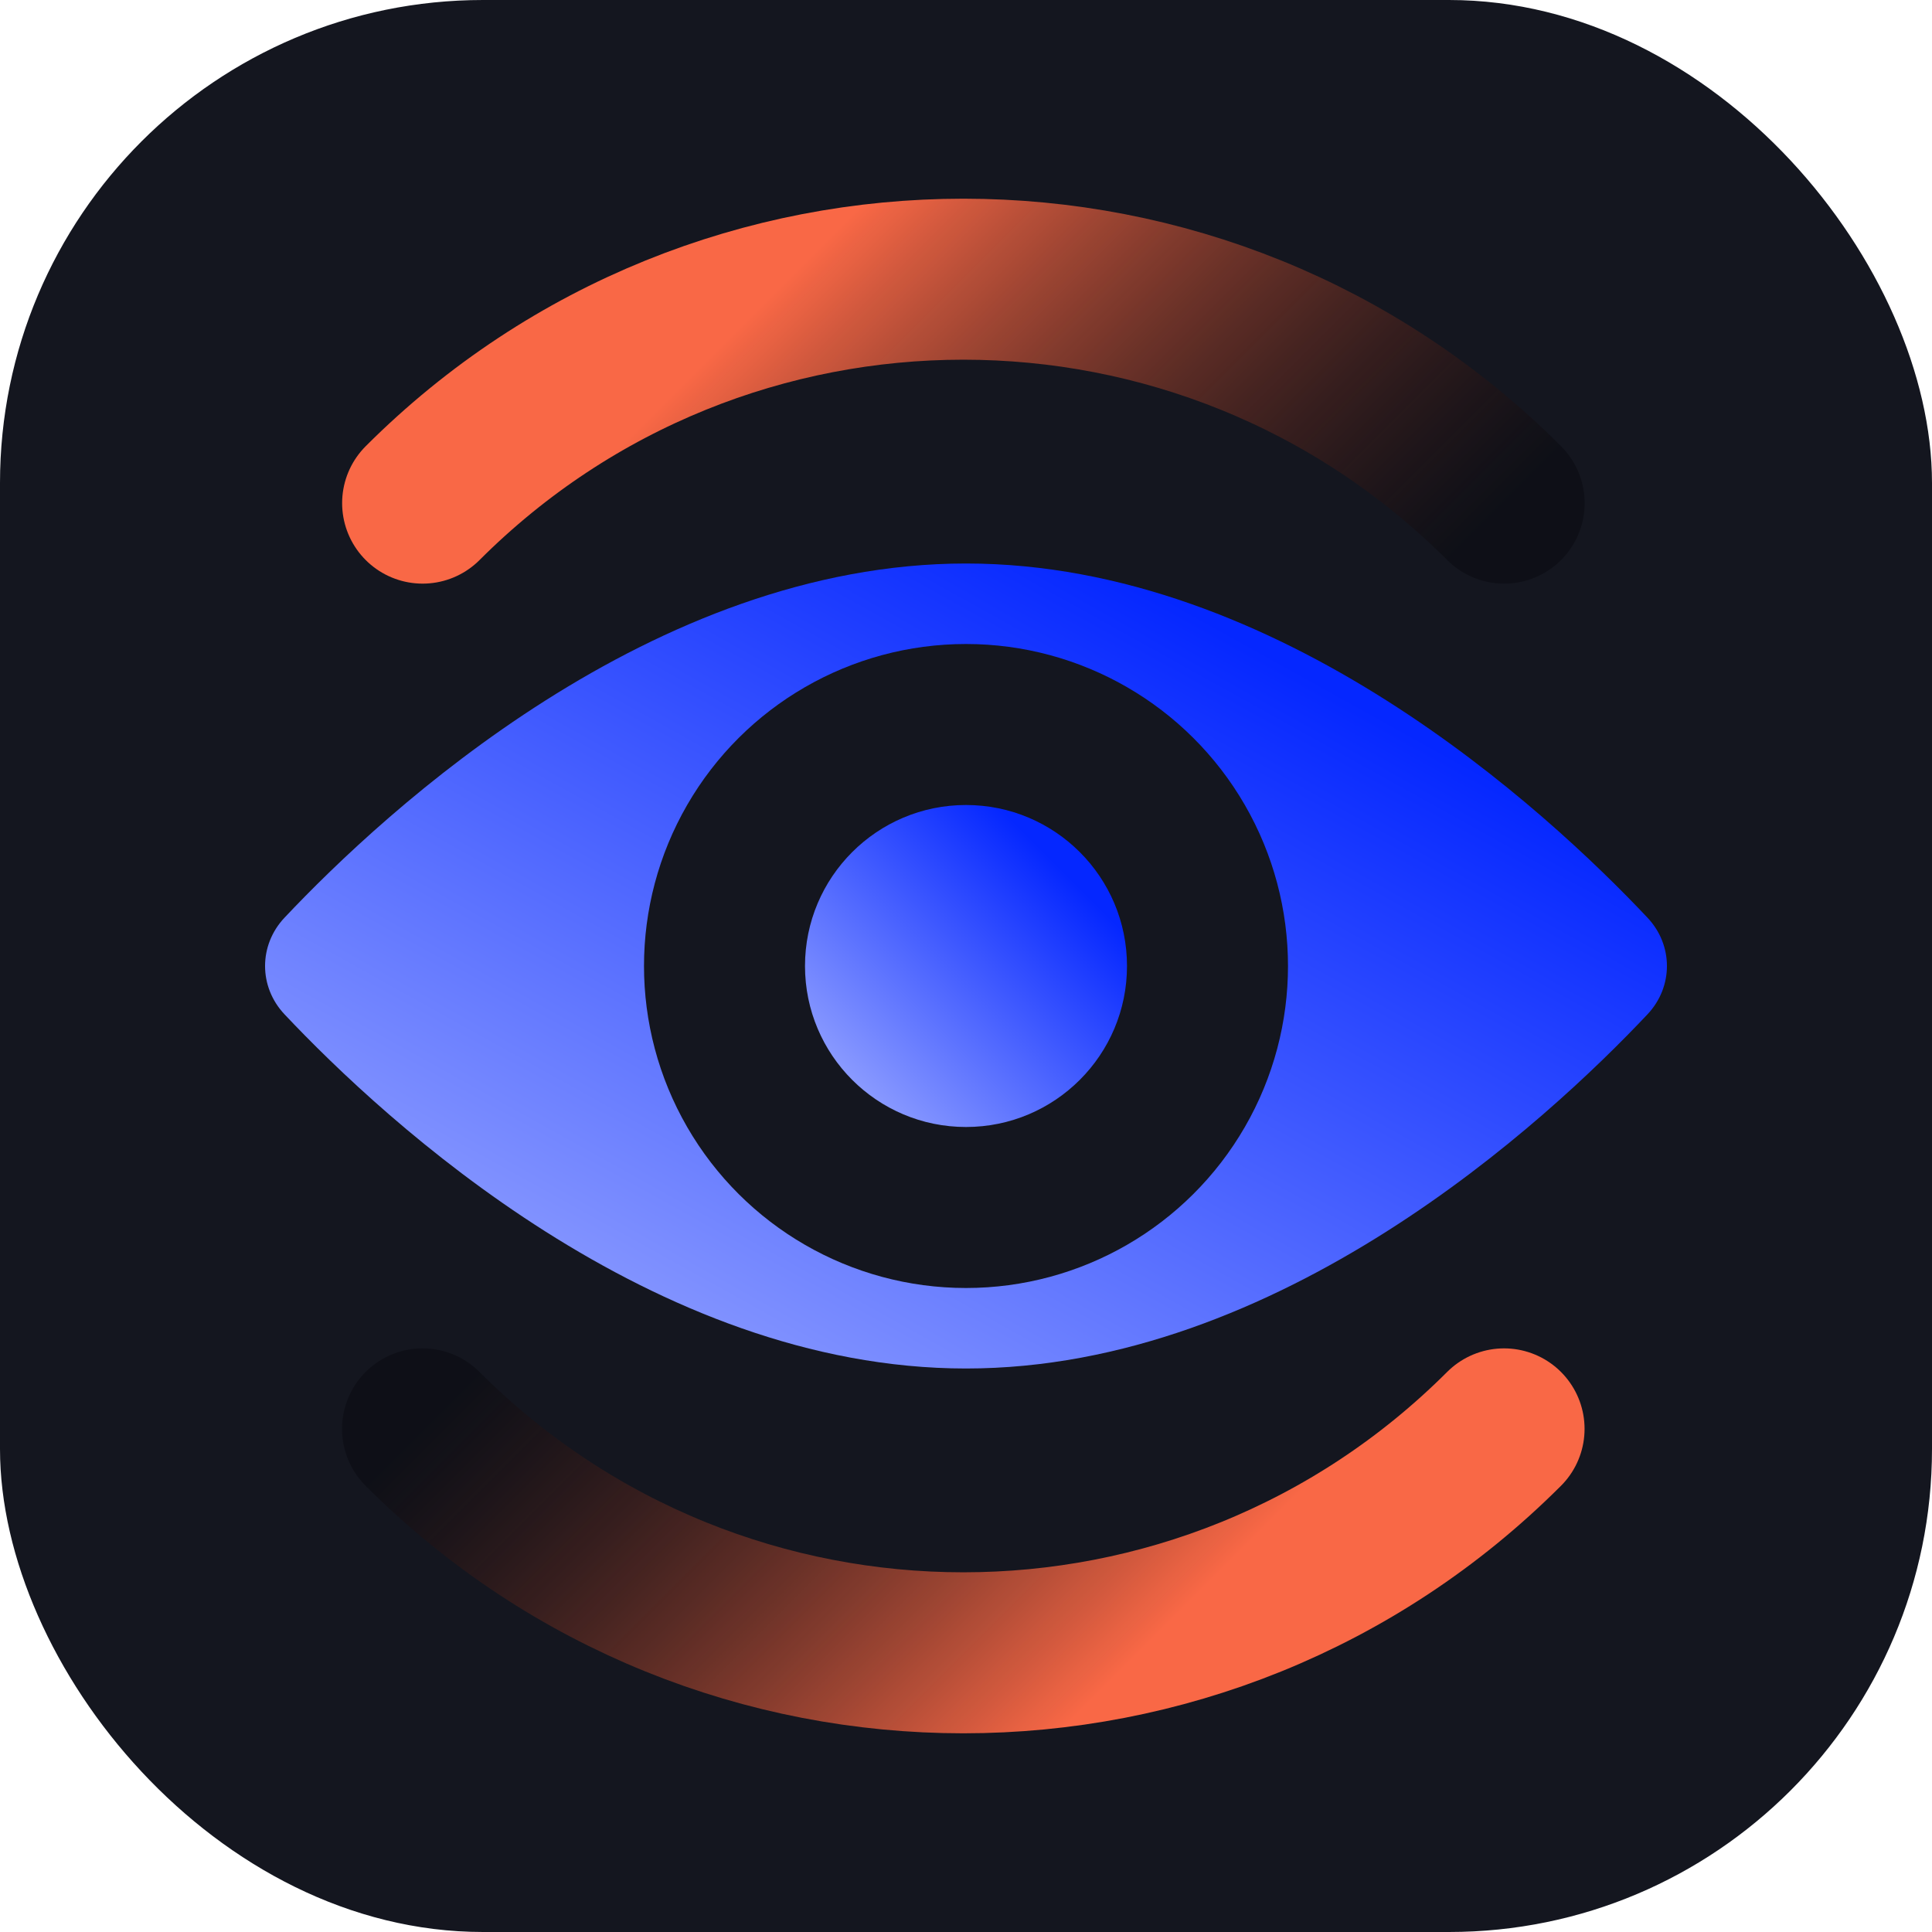 <svg width="24" height="24" viewBox="0 0 24 24" fill="none" xmlns="http://www.w3.org/2000/svg">
<rect width="24" height="24" rx="6" fill="#14161F"/>
<path d="M18.685 6.25C14.975 2.541 8.96 2.541 5.25 6.25" stroke="url(#paint0_linear_18594_801366)" stroke-width="2" stroke-linecap="round"/>
<path d="M5.249 17.75C8.959 21.459 14.974 21.459 18.684 17.75" stroke="url(#paint1_linear_18594_801366)" stroke-width="2" stroke-linecap="round"/>
<path d="M12 7C15.895 7 19.212 10.07 20.465 11.399C20.788 11.741 20.788 12.259 20.465 12.601C19.212 13.93 15.895 17 12 17C8.105 17 4.788 13.93 3.535 12.601C3.212 12.259 3.212 11.741 3.535 11.399C4.788 10.07 8.105 7 12 7Z" fill="url(#paint2_linear_18594_801366)" style="mix-blend-mode:hard-light"/>
<ellipse cx="12" cy="12" rx="4" ry="4" transform="rotate(-90 12 12)" fill="#14161F"/>
<ellipse cx="12" cy="12" rx="2" ry="2" transform="rotate(-90 12 12)" fill="url(#paint3_linear_18594_801366)" style="mix-blend-mode:hard-light"/>
<defs>
<linearGradient id="paint0_linear_18594_801366" x1="8.609" y1="2.892" x2="15.326" y2="9.609" gradientUnits="userSpaceOnUse">
<stop offset="0.13" stop-color="#F96846"/>
<stop offset="1" stop-color="#05060B" stop-opacity="0.4"/>
</linearGradient>
<linearGradient id="paint1_linear_18594_801366" x1="15.325" y1="21.108" x2="8.607" y2="14.391" gradientUnits="userSpaceOnUse">
<stop offset="0.13" stop-color="#F96846"/>
<stop offset="1" stop-color="#05060B" stop-opacity="0.4"/>
</linearGradient>
<linearGradient id="paint2_linear_18594_801366" x1="18.577" y1="9.692" x2="13.025" y2="19.685" gradientUnits="userSpaceOnUse">
<stop stop-color="#0527FF"/>
<stop offset="1" stop-color="#8A9AFF"/>
</linearGradient>
<linearGradient id="paint3_linear_18594_801366" x1="12.923" y1="13.461" x2="10.308" y2="10.846" gradientUnits="userSpaceOnUse">
<stop stop-color="#0527FF"/>
<stop offset="1" stop-color="#8A9AFF"/>
</linearGradient>
</defs>
</svg>

